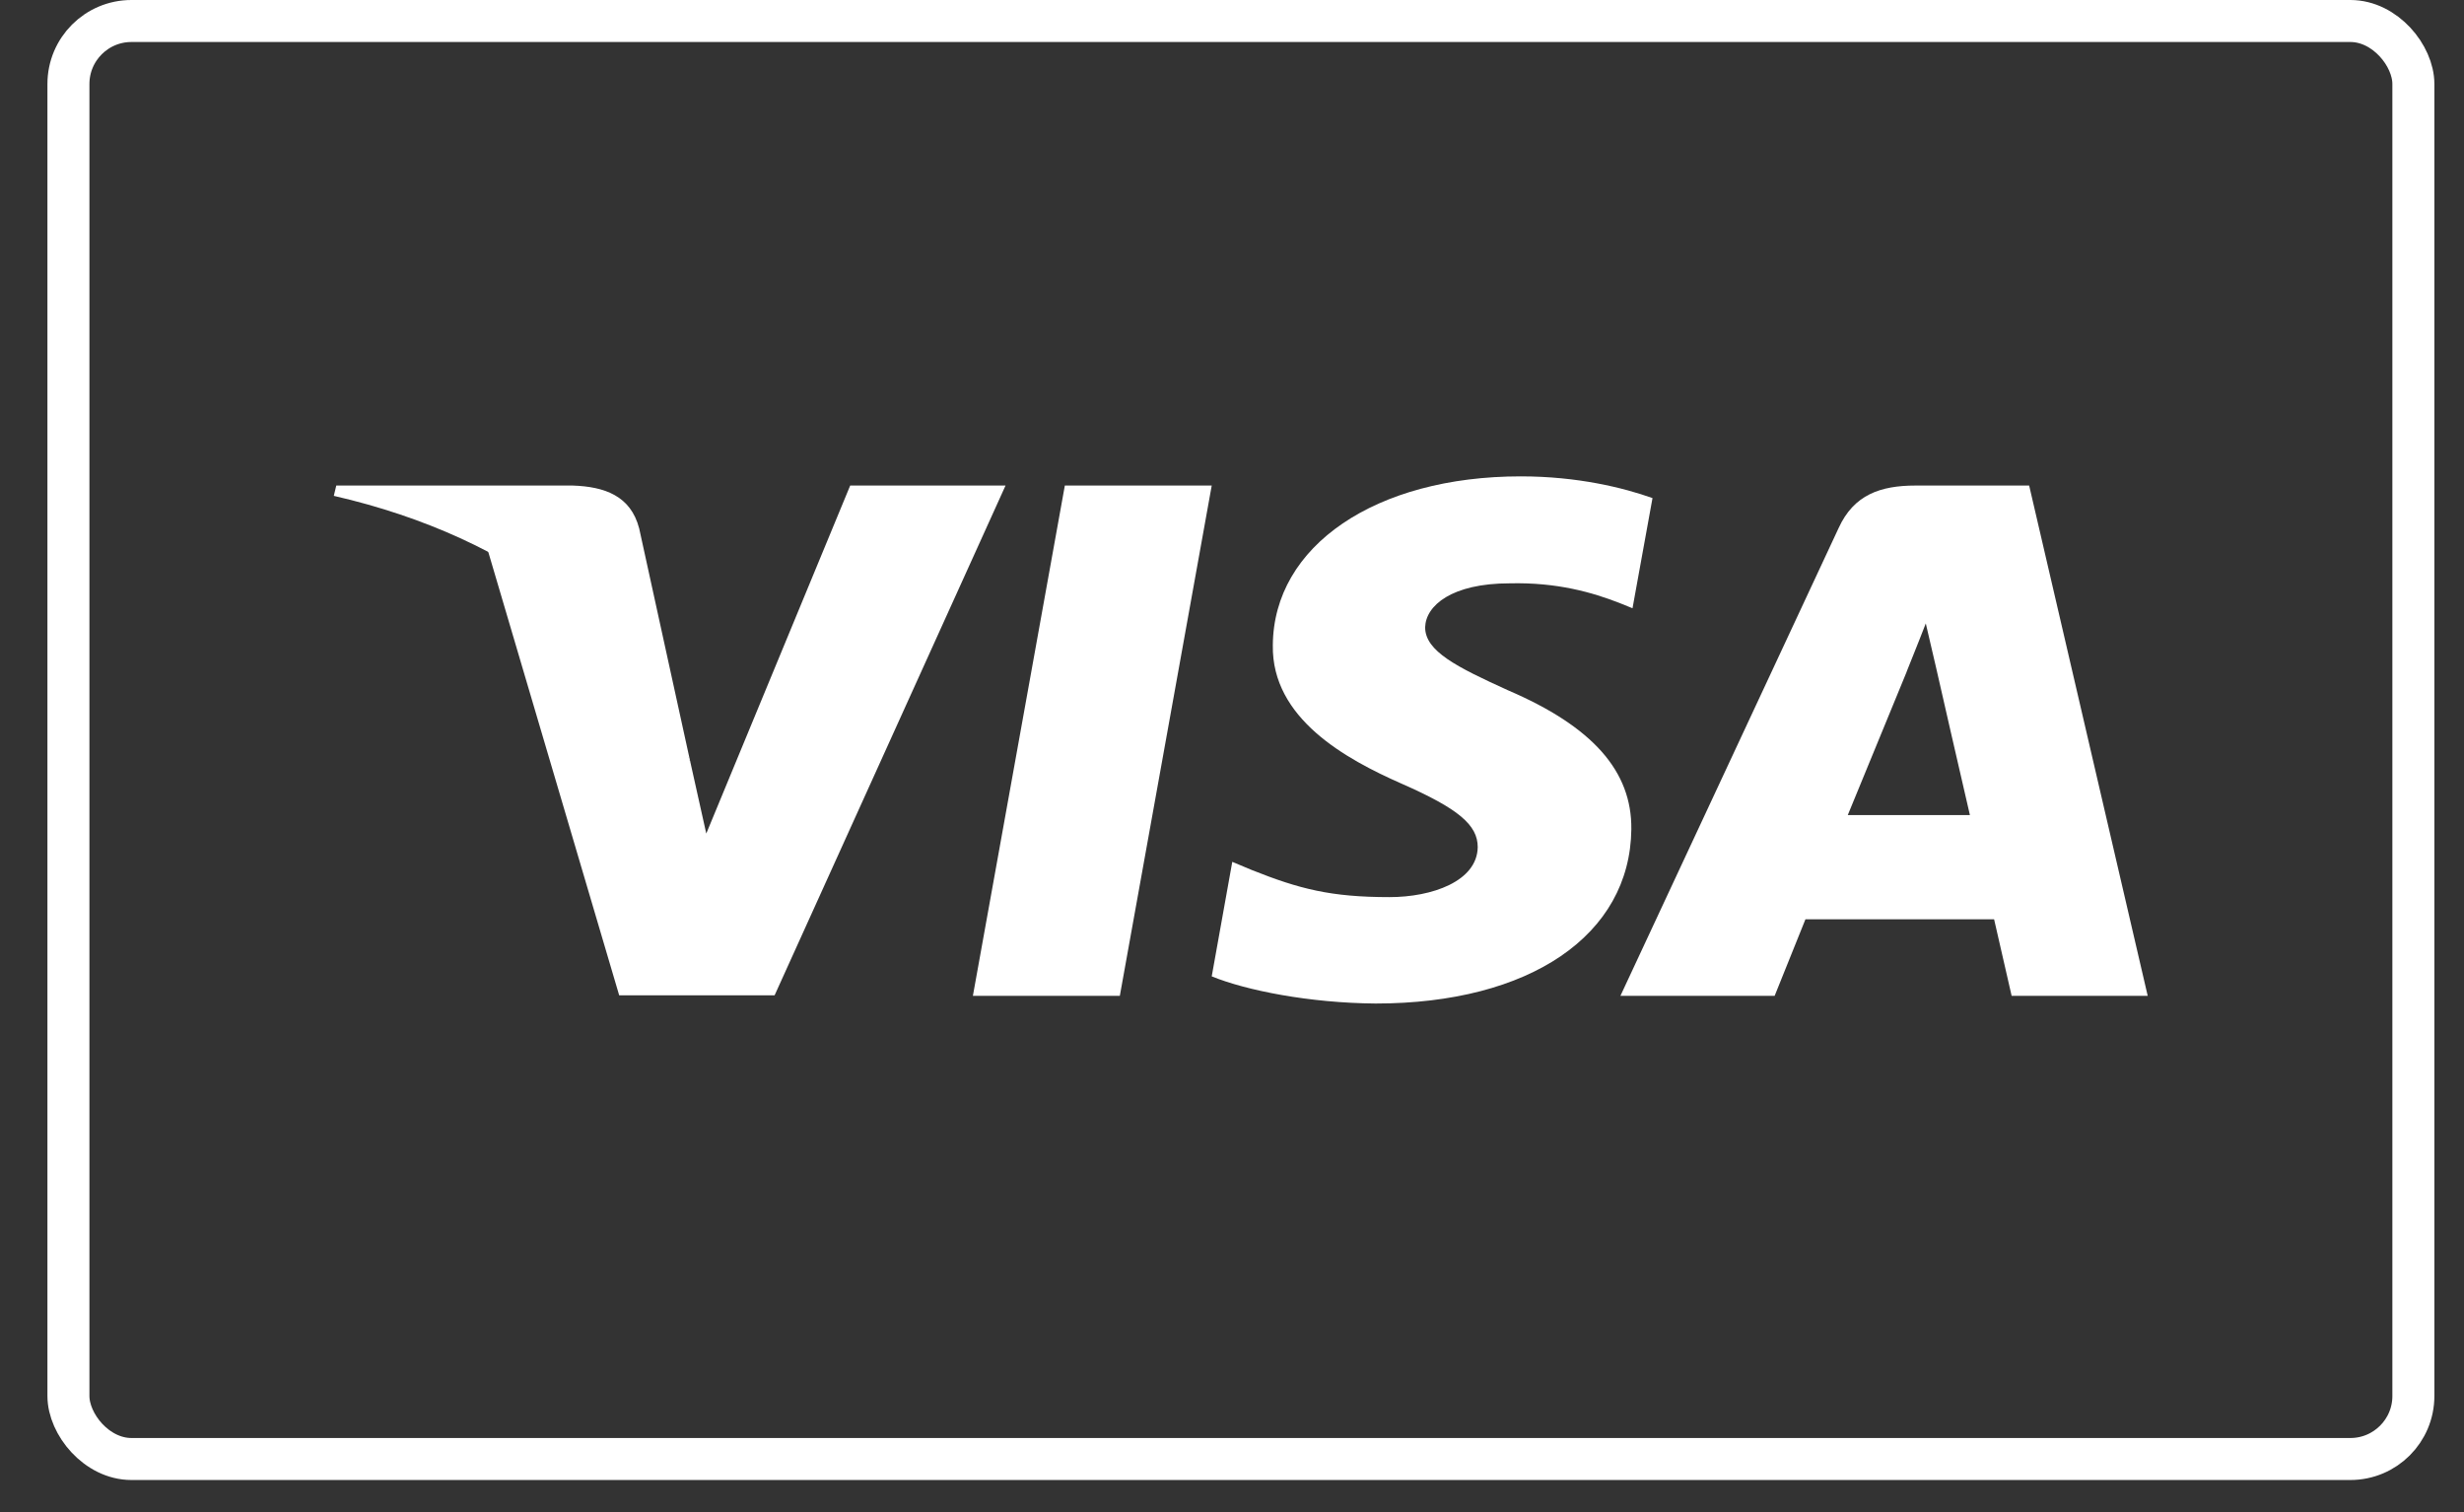 <svg width="44" height="27" viewBox="0 0 44 27" fill="none" xmlns="http://www.w3.org/2000/svg">
<rect x="0" y="0" width="44" height="27" fill="#333333" stroke="none"/>
<rect x="1.222" y="0.375" width="41.874" height="25.677" rx="1.125" stroke="white" stroke-width="0.75"/>
<path d="M19.997 17.782H17.373L19.015 8.67H21.638L19.997 17.782Z" fill="white"/>
<path d="M29.509 8.894C28.991 8.709 28.171 8.506 27.156 8.506C24.564 8.506 22.74 9.747 22.729 11.521C22.707 12.829 24.035 13.556 25.028 13.993C26.043 14.439 26.388 14.73 26.388 15.127C26.378 15.738 25.568 16.019 24.813 16.019C23.765 16.019 23.204 15.874 22.351 15.534L22.005 15.389L21.638 17.434C22.254 17.686 23.387 17.91 24.564 17.919C27.318 17.919 29.11 16.698 29.131 14.807C29.142 13.77 28.441 12.975 26.929 12.326C26.011 11.909 25.449 11.627 25.449 11.201C25.46 10.813 25.924 10.416 26.96 10.416C27.813 10.396 28.44 10.581 28.915 10.765L29.152 10.861L29.509 8.894Z" fill="white"/>
<path d="M32.996 14.554C33.212 14.031 34.044 12.005 34.044 12.005C34.033 12.024 34.259 11.471 34.389 11.132L34.572 11.917C34.572 11.917 35.069 14.098 35.177 14.554C34.767 14.554 33.514 14.554 32.996 14.554ZM36.235 8.67H34.205C33.579 8.67 33.104 8.835 32.834 9.426L28.936 17.782H31.69C31.69 17.782 32.143 16.657 32.24 16.415C32.542 16.415 35.221 16.415 35.609 16.415C35.684 16.735 35.922 17.782 35.922 17.782H38.352L36.235 8.67Z" fill="white"/>
<path d="M15.182 8.67L12.612 14.884L12.331 13.623C11.856 12.169 10.366 10.589 8.704 9.804L11.057 17.773H13.832L17.956 8.67H15.182Z" fill="white"/>
<path d="M10.226 8.67H6.005L5.961 8.854C9.254 9.61 11.435 11.433 12.331 13.624L11.414 9.436C11.263 8.854 10.798 8.689 10.226 8.67Z" fill="white"/>
</svg>
